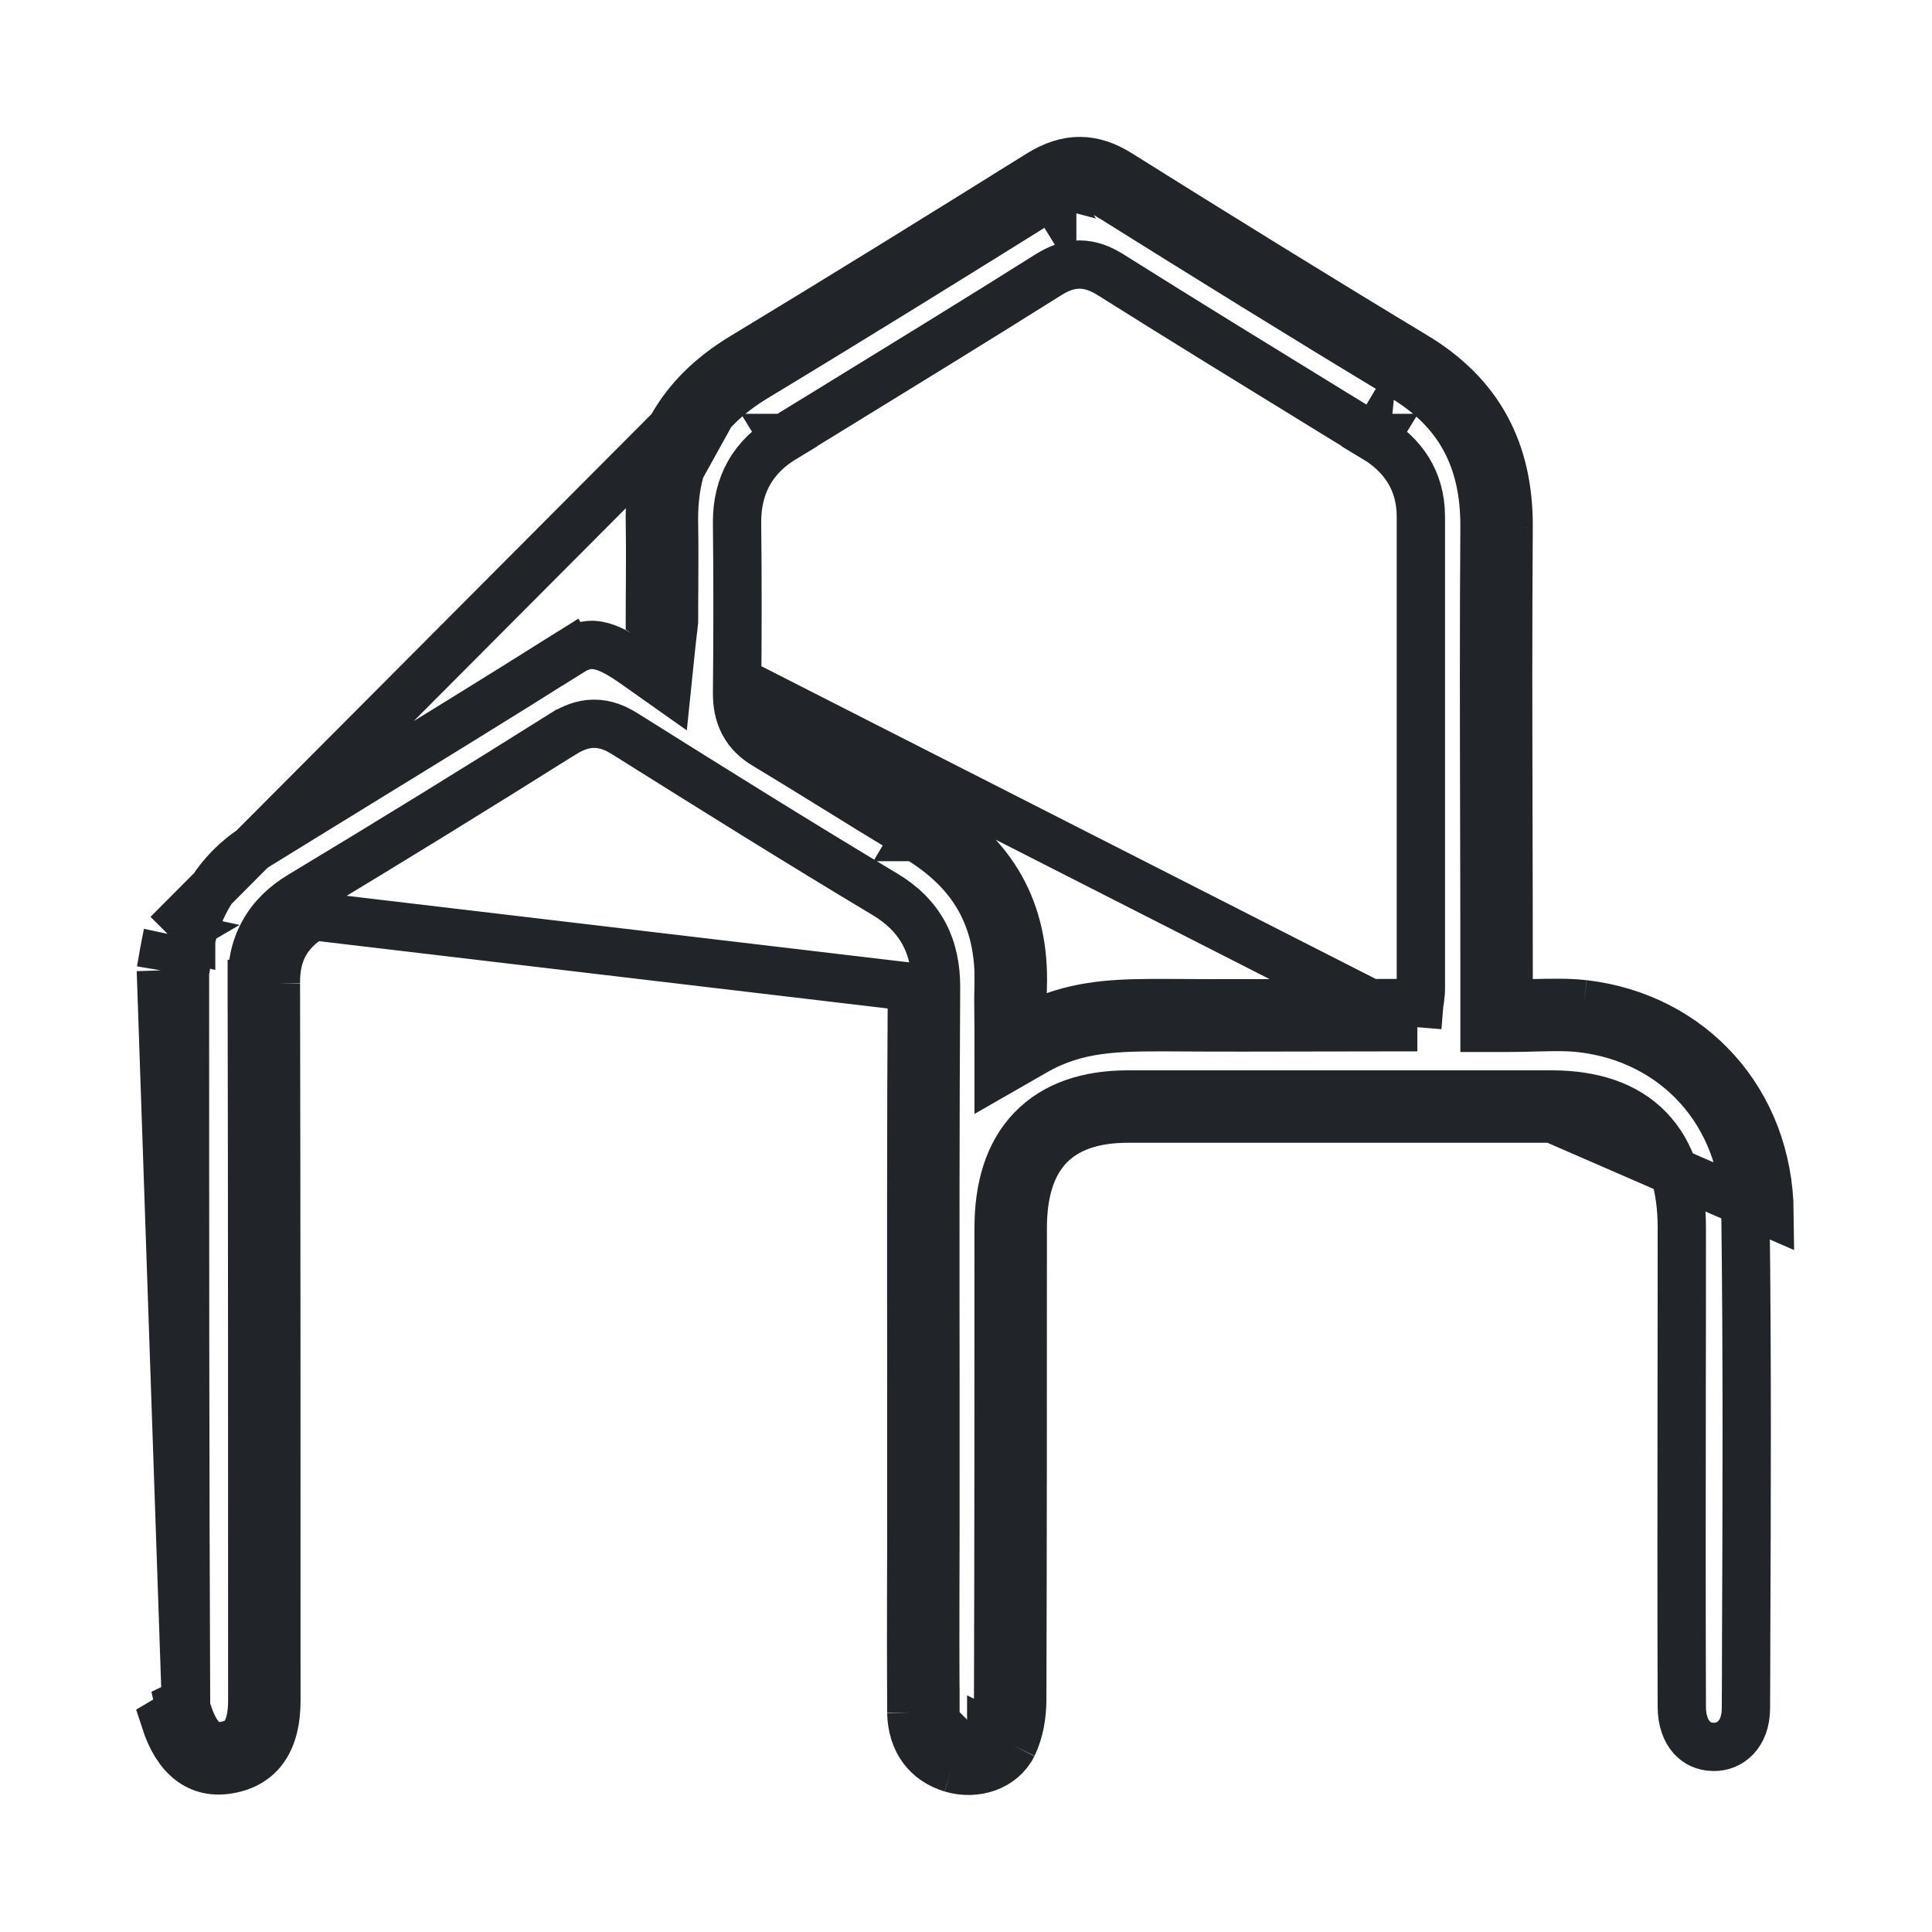 <svg width="16" height="16" viewBox="0 0 16 16" fill="none" xmlns="http://www.w3.org/2000/svg">
<path d="M5.382 4.34C5.385 4.515 5.384 4.692 5.383 4.869C5.382 4.947 5.382 5.024 5.382 5.102C5.4 5.113 5.418 5.125 5.435 5.136C5.437 5.138 5.44 5.14 5.442 5.141C5.453 5.149 5.464 5.156 5.475 5.164L5.382 4.34ZM5.382 4.34C5.369 3.718 5.633 3.269 6.148 2.957M5.382 4.34L6.148 2.957M6.148 2.957C6.971 2.459 7.79 1.952 8.609 1.441C8.838 1.298 9.046 1.298 9.271 1.441C10.081 1.948 10.891 2.45 11.71 2.944C12.247 3.264 12.498 3.731 12.494 4.367M6.148 2.957L1.388 7.734M12.494 4.367L12.294 4.366C12.294 4.366 12.294 4.366 12.294 4.366M12.494 4.367L12.294 4.366M12.494 4.367C12.488 5.179 12.49 5.992 12.492 6.804C12.493 7.21 12.494 7.617 12.494 8.023V8.112V8.312H12.694V8.311V8.311V8.31V8.309V8.309C12.696 8.309 12.698 8.308 12.7 8.308C12.845 8.305 12.981 8.301 13.117 8.316M12.294 4.366C12.296 4.075 12.239 3.834 12.129 3.633C12.02 3.433 11.85 3.26 11.607 3.116L11.607 3.115C10.787 2.621 9.975 2.117 9.165 1.61L9.164 1.61C9.076 1.554 9.004 1.534 8.942 1.534C8.879 1.534 8.806 1.554 8.714 1.611M12.294 4.366C12.288 5.179 12.29 5.993 12.292 6.806C12.293 7.212 12.294 7.618 12.294 8.023V8.023V8.024V8.024V8.025V8.025V8.026V8.026V8.027V8.027V8.028V8.028V8.029V8.029V8.03V8.03V8.031V8.031V8.032V8.032V8.033V8.033V8.034V8.034V8.035V8.035V8.036V8.036V8.037V8.037V8.038V8.038V8.039V8.039V8.04V8.04V8.041V8.041V8.042V8.042V8.043V8.043V8.044V8.044V8.045V8.045V8.046V8.046V8.047V8.047V8.048V8.048V8.049V8.049V8.05V8.05V8.051V8.051V8.052V8.052V8.053V8.053V8.054V8.054V8.055V8.055V8.056V8.056V8.057V8.057V8.058V8.058V8.059V8.059V8.06V8.06V8.061V8.061V8.062V8.062V8.063V8.063V8.064V8.064V8.065V8.065V8.066V8.066V8.067V8.067V8.068V8.068V8.069V8.069V8.07V8.07V8.071V8.072V8.072V8.073V8.073V8.074V8.074V8.075V8.075V8.076V8.076V8.077V8.077V8.078V8.078V8.079V8.079V8.08V8.08V8.081V8.081V8.082V8.082V8.083V8.083V8.084V8.084V8.085V8.085V8.086V8.086V8.087V8.087V8.088V8.088V8.089V8.089V8.09V8.091V8.091V8.092V8.092V8.093V8.093V8.094V8.094V8.095V8.095V8.096V8.096V8.097V8.097V8.098V8.098V8.099V8.099V8.1V8.1V8.101V8.101V8.102V8.102V8.103V8.104V8.104V8.105V8.105V8.106V8.106V8.107V8.107V8.108V8.108V8.109V8.109V8.11V8.11V8.111V8.111V8.112V8.112V8.113V8.114V8.114V8.115V8.115V8.116V8.116V8.117V8.117V8.118V8.118V8.119V8.119V8.12V8.12V8.121V8.121V8.122V8.123V8.123V8.124V8.124V8.125V8.125V8.126V8.126V8.127V8.127V8.128V8.128V8.129V8.13V8.13V8.131V8.131V8.132V8.132V8.133V8.133V8.134V8.134V8.135V8.135V8.136V8.137V8.137V8.138V8.138V8.139V8.139V8.14V8.14V8.141V8.141V8.142V8.143V8.143V8.144V8.144V8.145V8.145V8.146V8.146V8.147V8.147V8.148V8.149V8.149V8.15V8.15V8.151V8.151V8.152V8.152V8.153V8.154V8.154V8.155V8.155V8.156V8.156V8.157V8.157V8.158V8.158V8.159V8.16V8.16V8.161V8.161V8.162V8.162V8.163V8.164V8.164V8.165V8.165V8.166V8.166V8.167V8.167V8.168V8.169V8.169V8.17V8.17V8.171V8.171V8.172V8.172V8.173V8.174V8.174V8.175V8.175V8.176V8.176V8.177V8.178V8.178V8.179V8.179V8.18V8.18V8.181V8.182V8.182V8.183V8.183V8.184V8.184V8.185V8.186V8.186V8.187V8.187V8.188V8.188V8.189V8.19V8.19V8.191V8.191V8.192V8.193V8.193V8.194V8.194V8.195V8.195V8.196V8.197V8.197V8.198V8.198V8.199V8.199V8.2V8.201V8.201V8.202V8.202V8.203V8.204V8.204V8.205V8.205V8.206V8.207V8.207V8.208V8.208V8.209V8.209V8.21V8.211V8.211V8.212V8.212V8.213V8.214V8.214V8.215V8.215V8.216V8.217V8.217V8.218V8.218V8.219V8.22V8.22V8.221V8.221V8.222V8.223V8.223V8.224V8.224V8.225V8.226V8.226V8.227V8.227V8.228V8.229V8.229V8.23V8.23V8.231V8.232V8.232V8.233V8.234V8.234V8.235V8.235V8.236V8.237V8.237V8.238V8.238V8.239V8.24V8.24V8.241V8.242V8.242V8.243V8.243V8.244V8.245V8.245V8.246V8.246V8.247V8.248V8.248V8.249V8.25V8.25V8.251V8.251V8.252V8.253V8.253V8.254V8.255V8.255V8.256V8.256V8.257V8.258V8.258V8.259V8.26V8.26V8.261V8.261V8.262V8.263V8.263V8.264V8.265V8.265V8.266V8.267V8.267V8.268V8.268V8.269V8.27V8.27V8.271V8.272V8.272V8.273V8.274V8.274V8.275V8.276V8.276V8.277V8.277V8.278V8.279V8.279V8.28V8.281V8.281V8.282V8.283V8.283V8.284V8.285V8.285V8.286V8.287V8.287V8.288V8.289V8.289V8.29V8.291V8.291V8.292V8.293V8.293V8.294V8.295V8.295V8.296V8.297V8.297V8.298V8.299V8.299V8.3V8.3V8.301V8.302V8.303V8.303V8.304V8.305V8.305V8.306V8.307V8.307V8.308V8.309V8.309V8.31V8.311V8.311V8.312V8.512H12.494C12.578 8.512 12.652 8.51 12.722 8.508C12.858 8.505 12.972 8.501 13.095 8.515M8.714 1.611C8.714 1.61 8.714 1.61 8.715 1.61L8.609 1.441L8.714 1.611C8.714 1.611 8.714 1.611 8.714 1.611ZM8.714 1.611C7.895 2.122 7.076 2.63 6.252 3.128L6.252 3.128C6.018 3.27 5.85 3.436 5.741 3.63C5.632 3.824 5.576 4.055 5.582 4.336L5.582 4.337C5.585 4.514 5.584 4.695 5.583 4.873C5.582 4.962 5.582 5.05 5.582 5.136V5.145L5.581 5.153C5.579 5.181 5.574 5.219 5.569 5.258C5.566 5.289 5.562 5.32 5.559 5.348L5.524 5.688L5.245 5.491C5.127 5.409 5.037 5.362 4.959 5.347C4.891 5.333 4.82 5.34 4.726 5.399L4.62 5.23L4.726 5.399C4.13 5.775 3.532 6.142 2.934 6.509C2.675 6.669 2.415 6.828 2.156 6.988L2.154 6.989L2.154 6.989C1.855 7.169 1.667 7.43 1.583 7.779M1.583 7.779C1.583 7.778 1.583 7.778 1.584 7.777L1.388 7.734M1.583 7.779C1.583 7.779 1.583 7.78 1.583 7.78L1.388 7.734M1.583 7.779C1.564 7.865 1.548 7.957 1.532 8.053M1.388 7.734C1.367 7.832 1.349 7.934 1.332 8.036M1.532 8.053C1.532 8.047 1.532 8.042 1.532 8.036H1.332M1.532 8.053C1.532 10.087 1.532 12.121 1.541 14.146M1.532 8.053C1.531 8.059 1.53 8.064 1.529 8.07L1.332 8.036M1.332 8.036L1.541 14.146M1.541 14.146C1.533 14.13 1.527 14.116 1.521 14.105L1.521 14.104L1.341 14.191L1.517 14.191L1.541 14.191C1.541 14.188 1.541 14.184 1.541 14.181C1.541 14.17 1.541 14.158 1.541 14.146ZM1.541 14.146C1.545 14.156 1.549 14.166 1.553 14.177L1.557 14.187L1.557 14.187C1.599 14.318 1.652 14.39 1.698 14.425C1.737 14.455 1.786 14.47 1.86 14.457L1.861 14.457L1.861 14.457C1.946 14.442 1.994 14.408 2.025 14.364C2.06 14.313 2.089 14.227 2.089 14.085C2.089 12.106 2.089 10.128 2.085 8.149M1.541 14.146L1.367 14.249C1.466 14.556 1.648 14.698 1.895 14.654C2.155 14.609 2.289 14.418 2.289 14.085C2.289 12.106 2.289 10.127 2.285 8.147M2.085 8.149C2.085 8.15 2.085 8.15 2.085 8.151L2.285 8.147M2.085 8.149C2.085 8.149 2.085 8.148 2.085 8.148L2.285 8.147M2.085 8.149C2.083 7.994 2.111 7.85 2.183 7.722C2.254 7.593 2.36 7.494 2.489 7.416L2.489 7.416C3.22 6.976 3.947 6.528 4.669 6.074L4.67 6.074L4.67 6.074C4.74 6.031 4.823 5.994 4.92 5.994C5.018 5.994 5.101 6.031 5.17 6.074L5.172 6.075C5.887 6.524 6.604 6.972 7.33 7.407L7.33 7.407C7.469 7.49 7.579 7.596 7.652 7.731C7.724 7.866 7.752 8.015 7.752 8.174V8.175C7.745 9.269 7.746 10.359 7.747 11.45C7.747 11.814 7.747 12.178 7.747 12.541C7.747 12.725 7.747 12.908 7.746 13.09C7.745 13.454 7.745 13.816 7.747 14.18M2.285 8.147C2.281 7.889 2.38 7.716 2.592 7.587L7.552 8.174C7.545 9.268 7.546 10.36 7.547 11.451C7.547 11.814 7.547 12.178 7.547 12.541C7.547 12.724 7.547 12.906 7.546 13.088C7.545 13.453 7.545 13.818 7.547 14.182M7.747 14.18C7.747 14.18 7.747 14.179 7.747 14.179L7.547 14.182M7.747 14.18C7.747 14.18 7.747 14.181 7.747 14.181L7.547 14.182M7.747 14.18C7.749 14.265 7.771 14.323 7.8 14.362C7.829 14.401 7.873 14.433 7.939 14.454M7.547 14.182C7.552 14.423 7.677 14.583 7.881 14.645M7.881 14.645L7.938 14.453C7.938 14.453 7.938 14.453 7.939 14.454M7.881 14.645C8.076 14.703 8.297 14.636 8.388 14.454M7.881 14.645L7.939 14.454C7.939 14.454 7.939 14.454 7.939 14.454M7.939 14.454C8.064 14.49 8.171 14.44 8.208 14.365M8.388 14.454L8.208 14.366C8.208 14.366 8.208 14.366 8.208 14.365M8.388 14.454C8.444 14.338 8.466 14.2 8.466 14.071C8.47 12.773 8.47 11.47 8.47 10.171C8.47 9.571 8.76 9.264 9.341 9.264H12.857L14.655 10.046C14.646 9.121 14.005 8.419 13.117 8.316M8.388 14.454L8.209 14.364C8.209 14.365 8.208 14.365 8.208 14.365M8.208 14.365C8.247 14.286 8.266 14.181 8.266 14.071V14.071C8.27 12.772 8.27 11.47 8.27 10.171C8.27 9.842 8.349 9.556 8.543 9.354C8.738 9.15 9.017 9.064 9.341 9.064H9.347H9.354H9.361H9.368H9.375H9.382H9.389H9.396H9.402H9.409H9.416H9.423H9.43H9.437H9.444H9.451H9.457H9.464H9.471H9.478H9.485H9.492H9.499H9.506H9.512H9.519H9.526H9.533H9.54H9.547H9.554H9.561H9.567H9.574H9.581H9.588H9.595H9.602H9.609H9.616H9.622H9.629H9.636H9.643H9.65H9.657H9.664H9.671H9.677H9.684H9.691H9.698H9.705H9.712H9.719H9.726H9.732H9.739H9.746H9.753H9.76H9.767H9.774H9.781H9.787H9.794H9.801H9.808H9.815H9.822H9.829H9.835H9.842H9.849H9.856H9.863H9.87H9.877H9.884H9.89H9.897H9.904H9.911H9.918H9.925H9.932H9.939H9.945H9.952H9.959H9.966H9.973H9.98H9.987H9.994H10H10.007H10.014H10.021H10.028H10.035H10.042H10.049H10.055H10.062H10.069H10.076H10.083H10.09H10.097H10.103H10.11H10.117H10.124H10.131H10.138H10.145H10.152H10.158H10.165H10.172H10.179H10.186H10.193H10.2H10.207H10.213H10.22H10.227H10.234H10.241H10.248H10.255H10.261H10.268H10.275H10.282H10.289H10.296H10.303H10.309H10.316H10.323H10.33H10.337H10.344H10.351H10.357H10.364H10.371H10.378H10.385H10.392H10.399H10.406H10.412H10.419H10.426H10.433H10.44H10.447H10.454H10.46H10.467H10.474H10.481H10.488H10.495H10.502H10.509H10.515H10.522H10.529H10.536H10.543H10.55H10.557H10.563H10.57H10.577H10.584H10.591H10.598H10.605H10.612H10.618H10.625H10.632H10.639H10.646H10.653H10.66H10.666H10.673H10.68H10.687H10.694H10.701H10.708H10.715H10.722H10.728H10.735H10.742H10.749H10.756H10.763H10.77H10.776H10.783H10.79H10.797H10.804H10.811H10.818H10.824H10.831H10.838H10.845H10.852H10.859H10.866H10.873H10.879H10.886H10.893H10.9H10.907H10.914H10.921H10.927H10.934H10.941H10.948H10.955H10.962H10.969H10.976H10.982H10.989H10.996H11.003H11.01H11.017H11.024H11.03H11.037H11.044H11.051H11.058H11.065H11.072H11.078H11.085H11.092H11.099H11.106H11.113H11.12H11.127H11.133H11.14H11.147H11.154H11.161H11.168H11.175H11.181H11.188H11.195H11.202H11.209H11.216H11.223H11.229H11.236H11.243H11.25H11.257H11.264H11.271H11.277H11.284H11.291H11.298H11.305H11.312H11.319H11.326H11.332H11.339H11.346H11.353H11.36H11.367H11.374H11.38H11.387H11.394H11.401H11.408H11.415H11.422H11.429H11.435H11.442H11.449H11.456H11.463H11.47H11.477H11.483H11.49H11.497H11.504H11.511H11.518H11.525H11.531H11.538H11.545H11.552H11.559H11.566H11.573H11.58H11.586H11.593H11.6H11.607H11.614H11.621H11.628H11.634H11.641H11.648H11.655H11.662H11.669H11.676H11.683H11.69H11.696H11.703H11.71H11.717H11.724H11.731H11.738H11.744H11.751H11.758H11.765H11.772H11.779H11.786H11.793H11.799H11.806H11.813H11.82H11.827H11.834H11.841H11.847H11.854H11.861H11.868H11.875H11.882H11.889H11.896H11.902H11.909H11.916H11.923H11.93H11.937H11.944H11.95H11.957H11.964H11.971H11.978H11.985H11.992H11.998H12.005H12.012H12.019H12.026H12.033H12.04H12.047H12.053H12.06H12.067H12.074H12.081H12.088H12.095H12.101H12.108H12.115H12.122H12.129H12.136H12.143H12.15H12.156H12.163H12.17H12.177H12.184H12.191H12.198H12.204H12.211H12.218H12.225H12.232H12.239H12.246H12.253H12.259H12.266H12.273H12.28H12.287H12.294H12.301H12.308H12.315H12.321H12.328H12.335H12.342H12.349H12.356H12.363H12.369H12.376H12.383H12.39H12.397H12.404H12.411H12.418H12.424H12.431H12.438H12.445H12.452H12.459H12.466H12.473H12.479H12.486H12.493H12.5H12.507H12.514H12.521H12.527H12.534H12.541H12.548H12.555H12.562H12.569H12.576H12.582H12.589H12.596H12.603H12.61H12.617H12.624H12.631H12.637H12.644H12.651H12.658H12.665H12.672H12.679H12.686H12.693H12.699H12.706H12.713H12.72H12.727H12.734H12.741H12.748H12.754H12.761H12.768H12.775H12.782H12.789H12.796H12.803H12.809H12.816H12.823H12.83H12.837H12.844H12.851H12.857H12.859C13.182 9.066 13.461 9.149 13.656 9.351C13.85 9.552 13.928 9.836 13.928 10.166C13.928 10.607 13.928 11.048 13.927 11.489C13.926 12.371 13.925 13.253 13.928 14.133L13.928 14.134C13.928 14.252 13.963 14.335 14.008 14.386C14.051 14.435 14.111 14.466 14.191 14.467L14.191 14.467C14.326 14.47 14.459 14.364 14.459 14.147V14.146C14.46 13.951 14.461 13.757 14.461 13.562C14.466 12.39 14.47 11.218 14.455 10.049L14.455 10.048C14.447 9.223 13.882 8.606 13.095 8.515M13.095 8.515C13.095 8.515 13.095 8.515 13.095 8.515L13.117 8.316M13.095 8.515C13.095 8.515 13.095 8.515 13.095 8.515L13.117 8.316M11.738 8.507H11.554C11.338 8.507 11.124 8.508 10.912 8.508C10.491 8.509 10.075 8.51 9.66 8.507H9.657C9.258 8.507 8.918 8.507 8.57 8.708L8.27 8.88V8.534C8.27 8.49 8.269 8.447 8.269 8.405C8.268 8.323 8.267 8.245 8.27 8.171M11.738 8.507L11.554 8.307C11.337 8.307 11.123 8.308 10.91 8.308C10.489 8.309 10.075 8.31 9.661 8.307L9.639 8.307C9.318 8.307 8.996 8.307 8.669 8.438C8.67 8.467 8.67 8.499 8.67 8.534H8.47L8.37 8.361C8.403 8.342 8.436 8.325 8.468 8.309C8.468 8.264 8.468 8.221 8.47 8.179C8.492 7.538 8.219 7.076 7.686 6.76C7.456 6.625 7.229 6.484 7.001 6.343C6.817 6.229 6.633 6.115 6.447 6.004M11.738 8.507L11.753 8.324C11.755 8.305 11.757 8.29 11.76 8.272L11.76 8.269C11.762 8.254 11.767 8.226 11.767 8.196V8.189V8.181V8.173V8.166V8.158V8.15V8.143V8.135V8.127V8.12V8.112V8.104V8.097V8.089V8.081V8.074V8.066V8.058V8.051V8.043V8.035V8.028V8.02V8.012V8.005V7.997V7.989V7.982V7.974V7.967V7.959V7.951V7.944V7.936V7.928V7.921V7.913V7.905V7.898V7.89V7.882V7.875V7.867V7.859V7.852V7.844V7.836V7.829V7.821V7.813V7.806V7.798V7.79V7.783V7.775V7.767V7.76V7.752V7.744V7.737V7.729V7.721V7.714V7.706V7.699V7.691V7.683V7.676V7.668V7.66V7.653V7.645V7.637V7.63V7.622V7.614V7.607V7.599V7.591V7.584V7.576V7.568V7.561V7.553V7.545V7.538V7.53V7.522V7.515V7.507V7.499V7.492V7.484V7.477V7.469V7.461V7.454V7.446V7.438V7.431V7.423V7.415V7.408V7.4V7.392V7.385V7.377V7.369V7.362V7.354V7.346V7.339V7.331V7.323V7.316V7.308V7.301V7.293V7.285V7.278V7.27V7.262V7.255V7.247V7.239V7.232V7.224V7.216V7.209V7.201V7.193V7.186V7.178V7.17V7.163V7.155V7.147V7.14V7.132V7.125V7.117V7.109V7.102V7.094V7.086V7.079V7.071V7.063V7.056V7.048V7.04V7.033V7.025V7.017V7.01V7.002V6.994V6.987V6.979V6.972V6.964V6.956V6.949V6.941V6.933V6.926V6.918V6.91V6.903V6.895V6.887V6.88V6.872V6.864V6.857V6.849V6.841V6.834V6.826V6.819V6.811V6.803V6.796V6.788V6.78V6.773V6.765V6.757V6.75V6.742V6.734V6.727V6.719V6.711V6.704V6.696V6.688V6.681V6.673V6.666V6.658V6.65V6.643V6.635V6.627V6.62V6.612V6.604V6.597V6.589V6.581V6.574V6.566V6.558V6.551V6.543V6.536V6.528V6.52V6.513V6.505V6.497V6.49V6.482V6.474V6.467V6.459V6.451V6.444V6.436V6.428V6.421V6.413V6.405V6.398V6.39V6.383V6.375V6.367V6.36V6.352V6.344V6.337V6.329V6.321V6.314V6.306V6.298V6.291V6.283V6.275V6.268V6.26V6.253V6.245V6.237V6.23V6.222V6.214V6.207V6.199V6.191V6.184V6.176V6.168V6.161V6.153V6.145V6.138V6.13V6.122V6.115V6.107V6.1V6.092V6.084V6.077V6.069V6.061V6.054V6.046V6.038V6.031V6.023V6.015V6.008V6V5.992V5.985V5.977V5.97V5.962V5.954V5.947V5.939V5.931V5.924V5.916V5.908V5.901V5.893V5.885V5.878V5.87V5.862V5.855V5.847V5.84V5.832V5.824V5.817V5.809V5.801V5.794V5.786V5.778V5.771V5.763V5.755V5.748V5.74V5.732V5.725V5.717V5.709V5.702V5.694V5.687V5.679V5.671V5.664V5.656V5.648V5.641V5.633V5.625V5.618V5.61V5.602V5.595V5.587V5.579V5.572V5.564V5.556V5.549V5.541V5.534V5.526V5.518V5.511V5.503V5.495V5.488V5.48V5.472V5.465V5.457V5.449V5.442V5.434V5.426V5.419V5.411V5.403V5.396V5.388V5.381V5.373V5.365V5.358V5.35V5.342V5.335V5.327V5.319V5.312V5.304V5.296V5.289V5.281V5.273V5.266V5.258V5.25V5.243V5.235V5.228V5.22V5.212V5.205V5.197V5.189V5.182V5.174V5.166V5.159V5.151V5.143V5.136V5.128V5.12V5.113V5.105V5.097V5.09V5.082V5.074V5.067V5.059V5.051V5.044V5.036V5.029V5.021V5.013V5.006V4.998V4.99V4.983V4.975V4.967V4.96V4.952V4.944V4.937V4.929V4.921V4.914V4.906V4.898V4.891V4.883V4.875V4.868V4.86V4.852V4.845V4.837V4.83V4.822V4.814V4.807V4.799V4.791V4.784V4.776V4.768V4.761V4.753V4.745V4.738V4.73V4.722V4.715V4.707V4.699V4.692V4.684V4.676V4.669V4.661V4.653V4.646V4.638V4.63V4.623V4.615V4.607V4.6V4.592V4.585V4.577V4.569V4.562V4.554V4.546V4.539V4.531V4.523V4.516V4.508V4.5V4.493V4.485V4.477V4.47V4.462V4.454V4.447V4.439V4.431V4.424V4.416V4.408V4.401V4.393V4.385V4.378V4.37V4.362V4.355V4.347V4.339V4.332V4.324V4.316V4.309V4.301V4.293V4.286V4.278C11.767 3.973 11.61 3.763 11.385 3.627M11.738 8.507L6.304 5.741C6.304 5.866 6.339 5.941 6.447 6.004M8.27 8.171C8.27 8.171 8.27 8.171 8.27 8.17L8.47 8.179L8.27 8.172C8.27 8.172 8.27 8.171 8.27 8.171ZM8.27 8.171C8.28 7.882 8.223 7.644 8.112 7.445C8 7.246 7.826 7.075 7.584 6.932M7.584 6.932C7.584 6.932 7.584 6.932 7.585 6.932L7.686 6.76L7.584 6.932C7.584 6.932 7.584 6.932 7.584 6.932ZM7.584 6.932C7.356 6.798 7.122 6.653 6.891 6.51C6.707 6.396 6.524 6.283 6.346 6.176M6.346 6.176C6.346 6.176 6.347 6.177 6.348 6.177L6.447 6.004M6.346 6.176C6.345 6.176 6.345 6.176 6.344 6.175L6.447 6.004M6.346 6.176C6.269 6.132 6.202 6.073 6.158 5.989C6.115 5.907 6.104 5.821 6.104 5.741V5.74H6.104C6.109 5.265 6.109 4.795 6.104 4.324L6.104 4.323C6.104 4.175 6.134 4.039 6.203 3.917C6.272 3.795 6.373 3.701 6.495 3.627M6.495 3.627C6.495 3.627 6.494 3.627 6.494 3.627L6.599 3.798L6.496 3.627C6.495 3.627 6.495 3.627 6.495 3.627ZM6.495 3.627C6.61 3.556 6.725 3.486 6.841 3.415C7.458 3.036 8.076 2.657 8.688 2.272L8.69 2.271L8.69 2.271C8.76 2.228 8.842 2.191 8.94 2.191C9.037 2.191 9.12 2.228 9.19 2.271L9.192 2.272L9.192 2.272C9.804 2.657 10.422 3.036 11.039 3.415C11.154 3.486 11.27 3.556 11.385 3.627M11.385 3.627C11.384 3.627 11.384 3.627 11.384 3.626L11.281 3.798L11.386 3.627C11.385 3.627 11.385 3.627 11.385 3.627ZM14.187 14.665V14.665V14.665Z" fill="none" stroke="#212529" stroke-width="0.4"/>
</svg>
